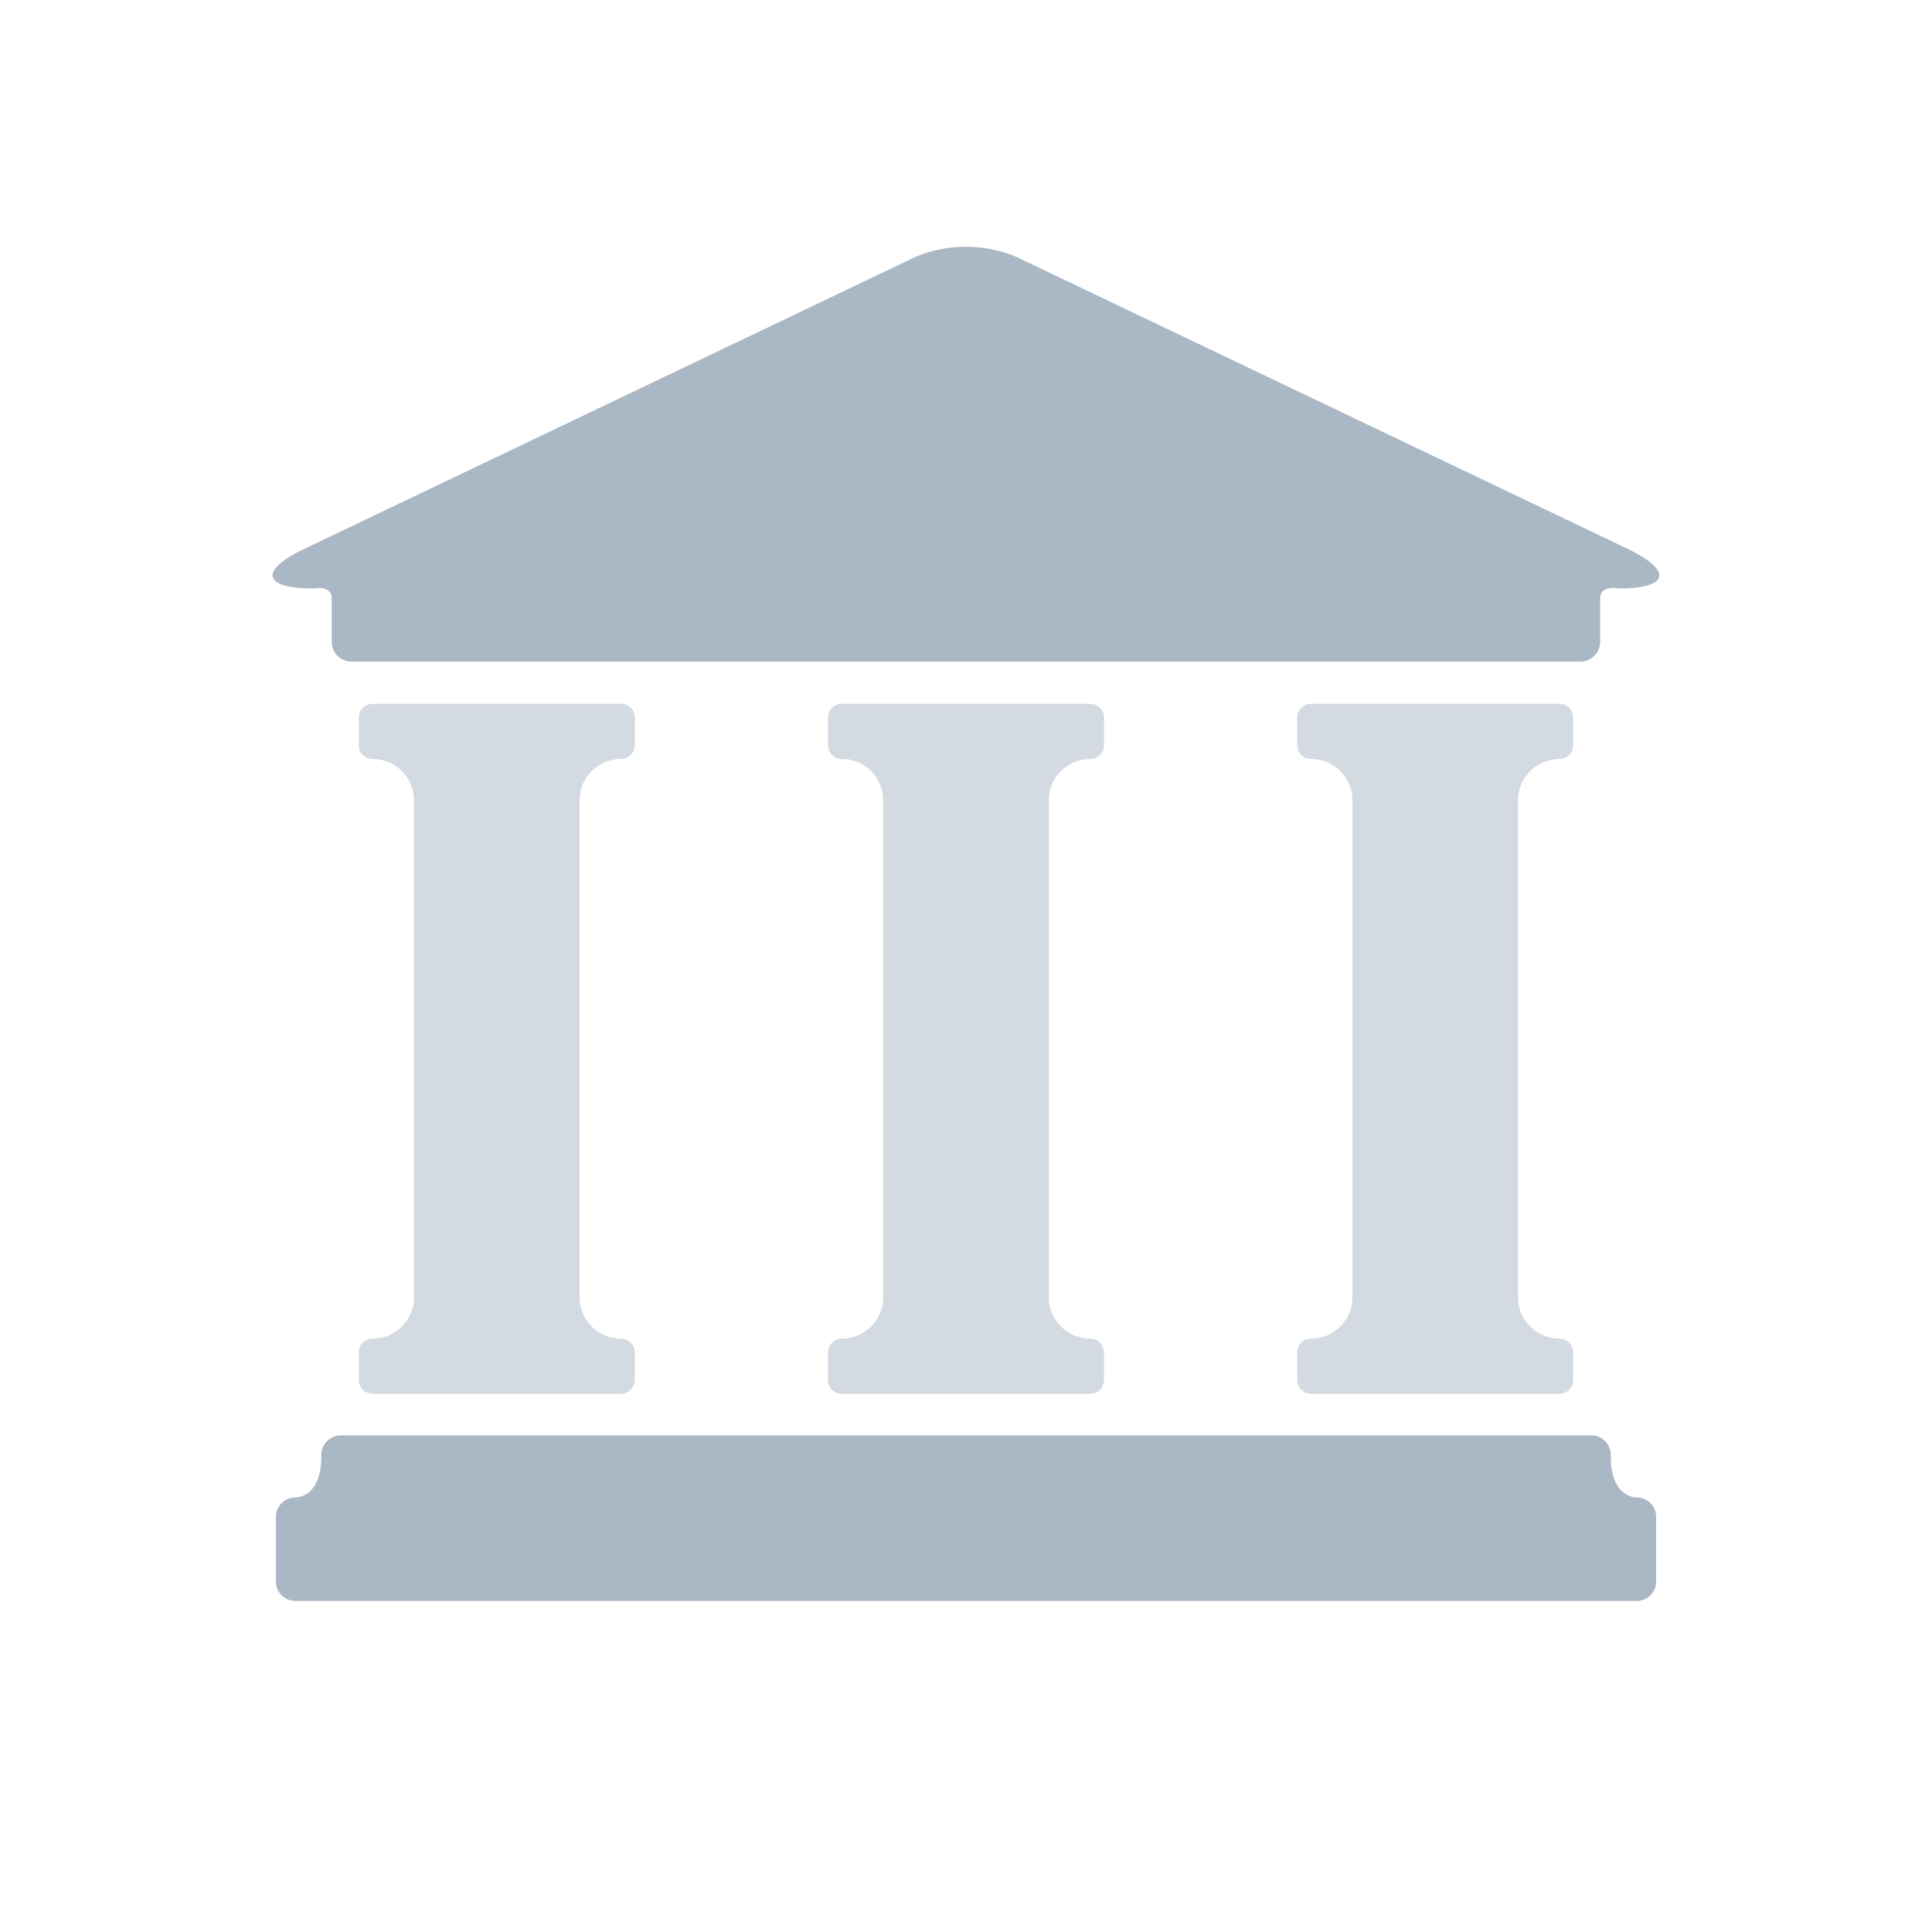 <svg xmlns="http://www.w3.org/2000/svg" width="70" height="70" viewBox="0 0 70 70"><path d="M58.644 21.32s-.667-.136-.667.357v1.53a.72.72 0 0 1-.667.763H12.687a.718.718 0 0 1-.667-.763v-1.53c0-.493-.668-.356-.668-.356-1.838 0-1.977-.645-.313-1.44L33.186 9.3a4.747 4.747 0 0 1 3.623 0l22.147 10.577c1.666.8 1.524 1.444-.313 1.444zM10.657 54.257s.985.08.985-1.5a.71.71 0 0 1 .66-.75H57.7a.706.706 0 0 1 .66.75c0 1.576.985 1.5.985 1.5a.708.708 0 0 1 .66.75v2.248a.707.707 0 0 1-.66.75H10.657a.708.708 0 0 1-.66-.75v-2.25a.707.707 0 0 1 .66-.748z" fill="#aab7c4"/><path d="M56.5 48.5a.5.5 0 0 1 .5.5v1a.5.5 0 0 1-.5.5h-9a.5.5 0 0 1-.5-.5v-1a.5.5 0 0 1 .5-.5A1.5 1.5 0 0 0 49 47V29a1.5 1.5 0 0 0-1.5-1.5.5.5 0 0 1-.5-.5v-1a.5.5 0 0 1 .5-.5h9a.5.5 0 0 1 .5.5v1a.5.5 0 0 1-.5.5A1.5 1.5 0 0 0 55 29v18a1.5 1.5 0 0 0 1.5 1.5zm-17 2h-9a.5.5 0 0 1-.5-.5v-1a.5.5 0 0 1 .5-.5A1.5 1.5 0 0 0 32 47V29a1.5 1.5 0 0 0-1.5-1.5.5.5 0 0 1-.5-.5v-1a.5.5 0 0 1 .5-.5h9a.5.5 0 0 1 .5.5v1a.5.5 0 0 1-.5.5A1.5 1.5 0 0 0 38 29v18a1.5 1.5 0 0 0 1.5 1.5.5.5 0 0 1 .5.5v1a.5.5 0 0 1-.5.5zm-17 0h-9a.5.5 0 0 1-.5-.5v-1a.5.5 0 0 1 .5-.5A1.5 1.5 0 0 0 15 47V29a1.5 1.5 0 0 0-1.5-1.5.5.5 0 0 1-.5-.5v-1a.5.5 0 0 1 .5-.5h9a.5.5 0 0 1 .5.5v1a.5.5 0 0 1-.5.5A1.5 1.5 0 0 0 21 29v18a1.5 1.5 0 0 0 1.5 1.5.5.5 0 0 1 .5.5v1a.5.5 0 0 1-.5.5z" fill="#aab7c4" opacity=".5"/></svg>